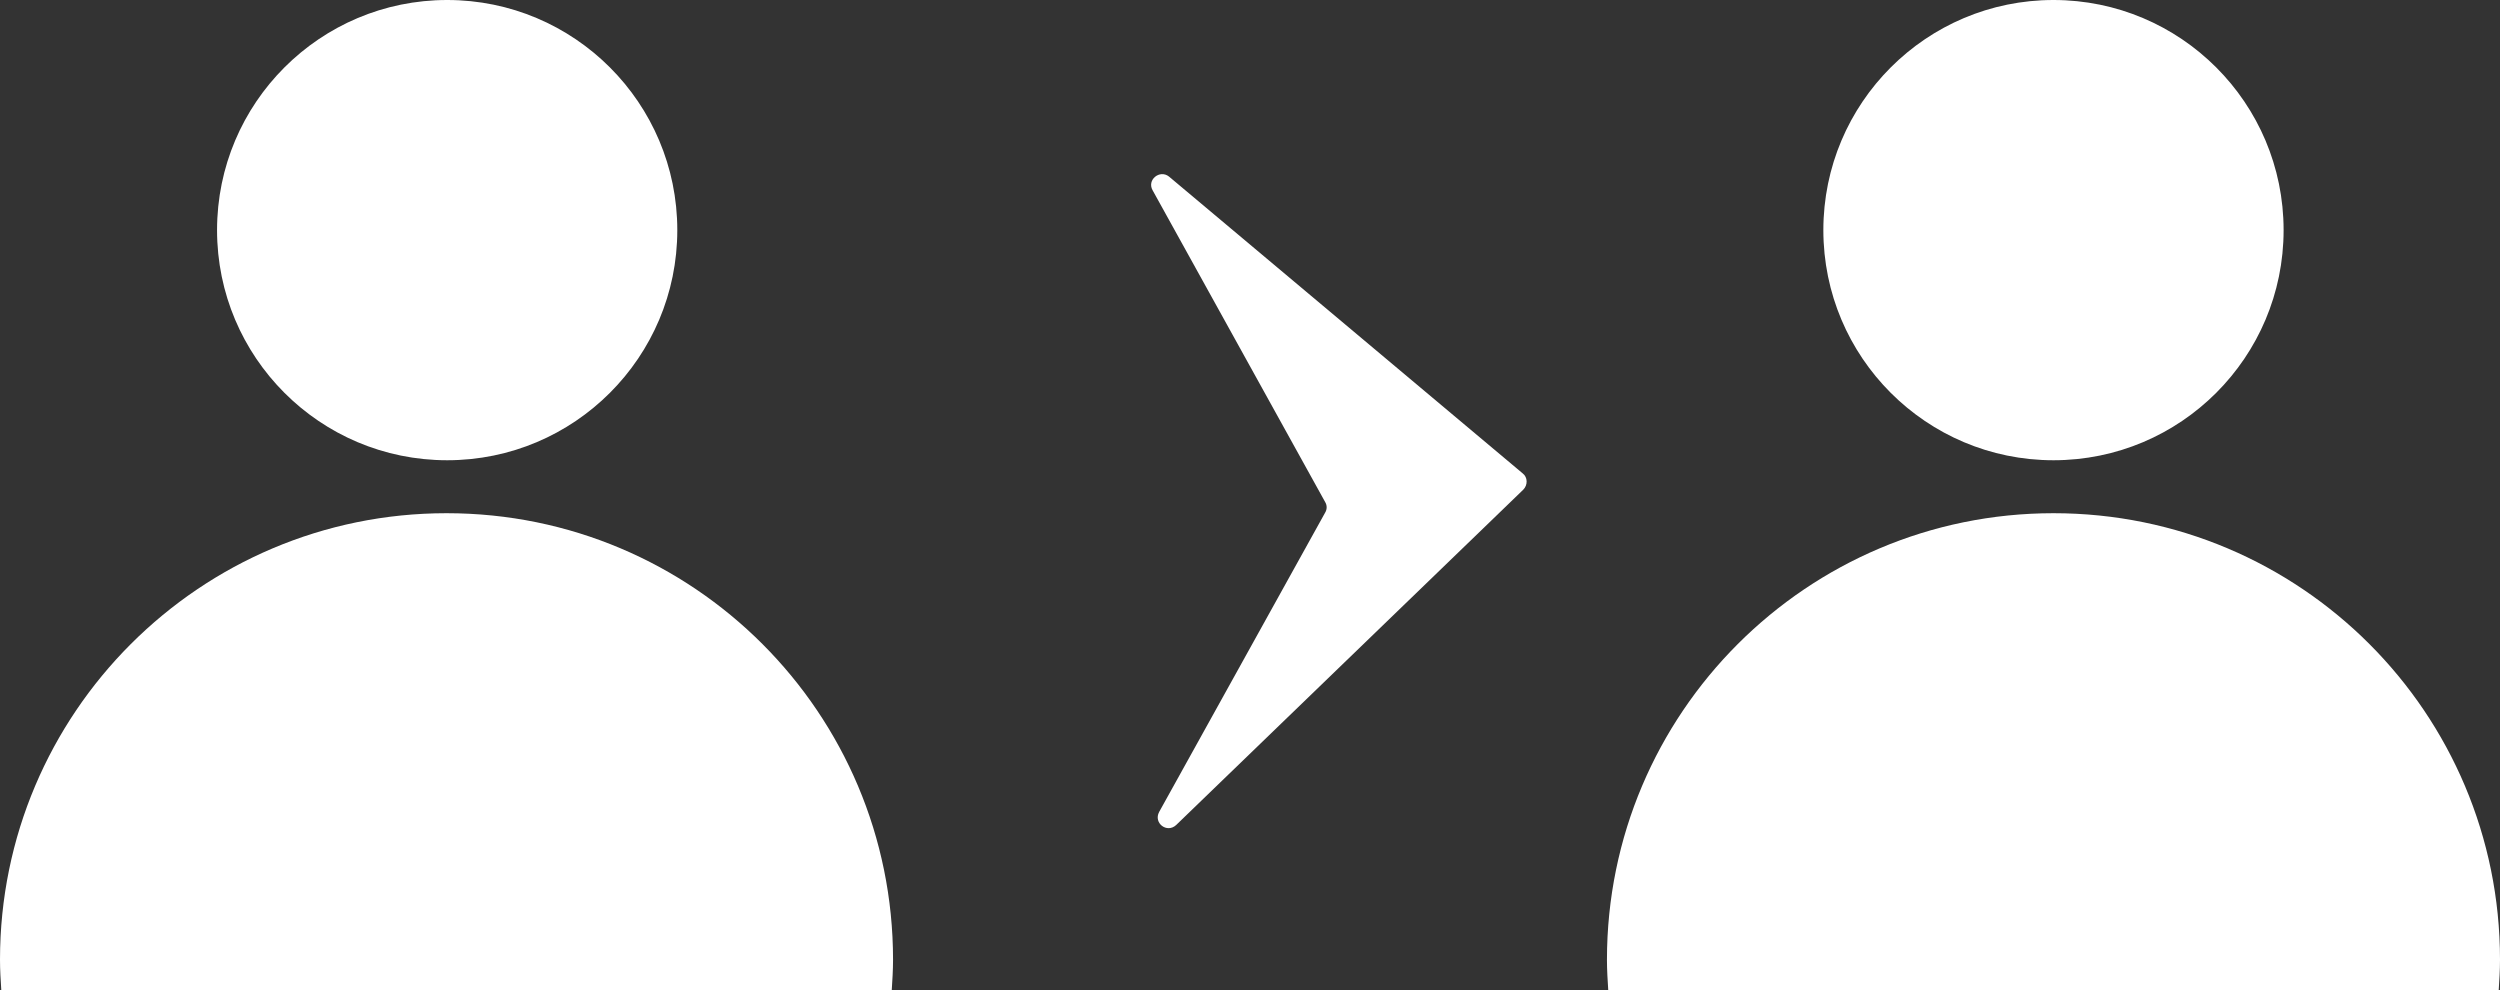 <?xml version="1.0" encoding="UTF-8"?>
<!DOCTYPE svg PUBLIC '-//W3C//DTD SVG 1.0//EN'
          'http://www.w3.org/TR/2001/REC-SVG-20010904/DTD/svg10.dtd'>
<svg height="151.5" preserveAspectRatio="xMidYMid meet" version="1.0" viewBox="47.1 196.3 382.4 151.5" width="382.4" xmlns="http://www.w3.org/2000/svg" xmlns:xlink="http://www.w3.org/1999/xlink" zoomAndPan="magnify"
><rect x="47.1" y="196.3" width="382.4" height="151.5" fill="#333333" stroke="none"/><g fill="#FFF" id="change1_3"
  ><path d="M183.7,343.1c0,1.6-0.1,3.1-0.2,4.7H47.3c-0.1-1.6-0.2-3.1-0.2-4.7c0-37.7,30.6-68.3,68.3-68.3 C153.2,274.8,183.7,305.4,183.7,343.1z"
    /><circle cx="115.5" cy="231.5" r="35.2"
  /></g
  ><g fill="#FFF" id="change1_2"
  ><path d="M429.5,343.1c0,1.6-0.1,3.1-0.2,4.7H293.1c-0.1-1.6-0.2-3.1-0.2-4.7c0-37.7,30.6-68.3,68.3-68.3 C399,274.8,429.5,305.4,429.5,343.1z"
    /><circle cx="361.2" cy="231.5" r="35.2"
  /></g
  ><g id="change1_1"
  ><path d="M225.9,223.3l54.1,45.4c0.8,0.6,0.8,1.8,0.1,2.5L227,322.5c-1.4,1.3-3.5-0.3-2.6-2l25.4-45.8 c0.3-0.5,0.3-1.1,0-1.6l-26.4-47.7C222.5,223.8,224.5,222.2,225.9,223.3z" fill="#FFF"
  /></g
></svg
>
